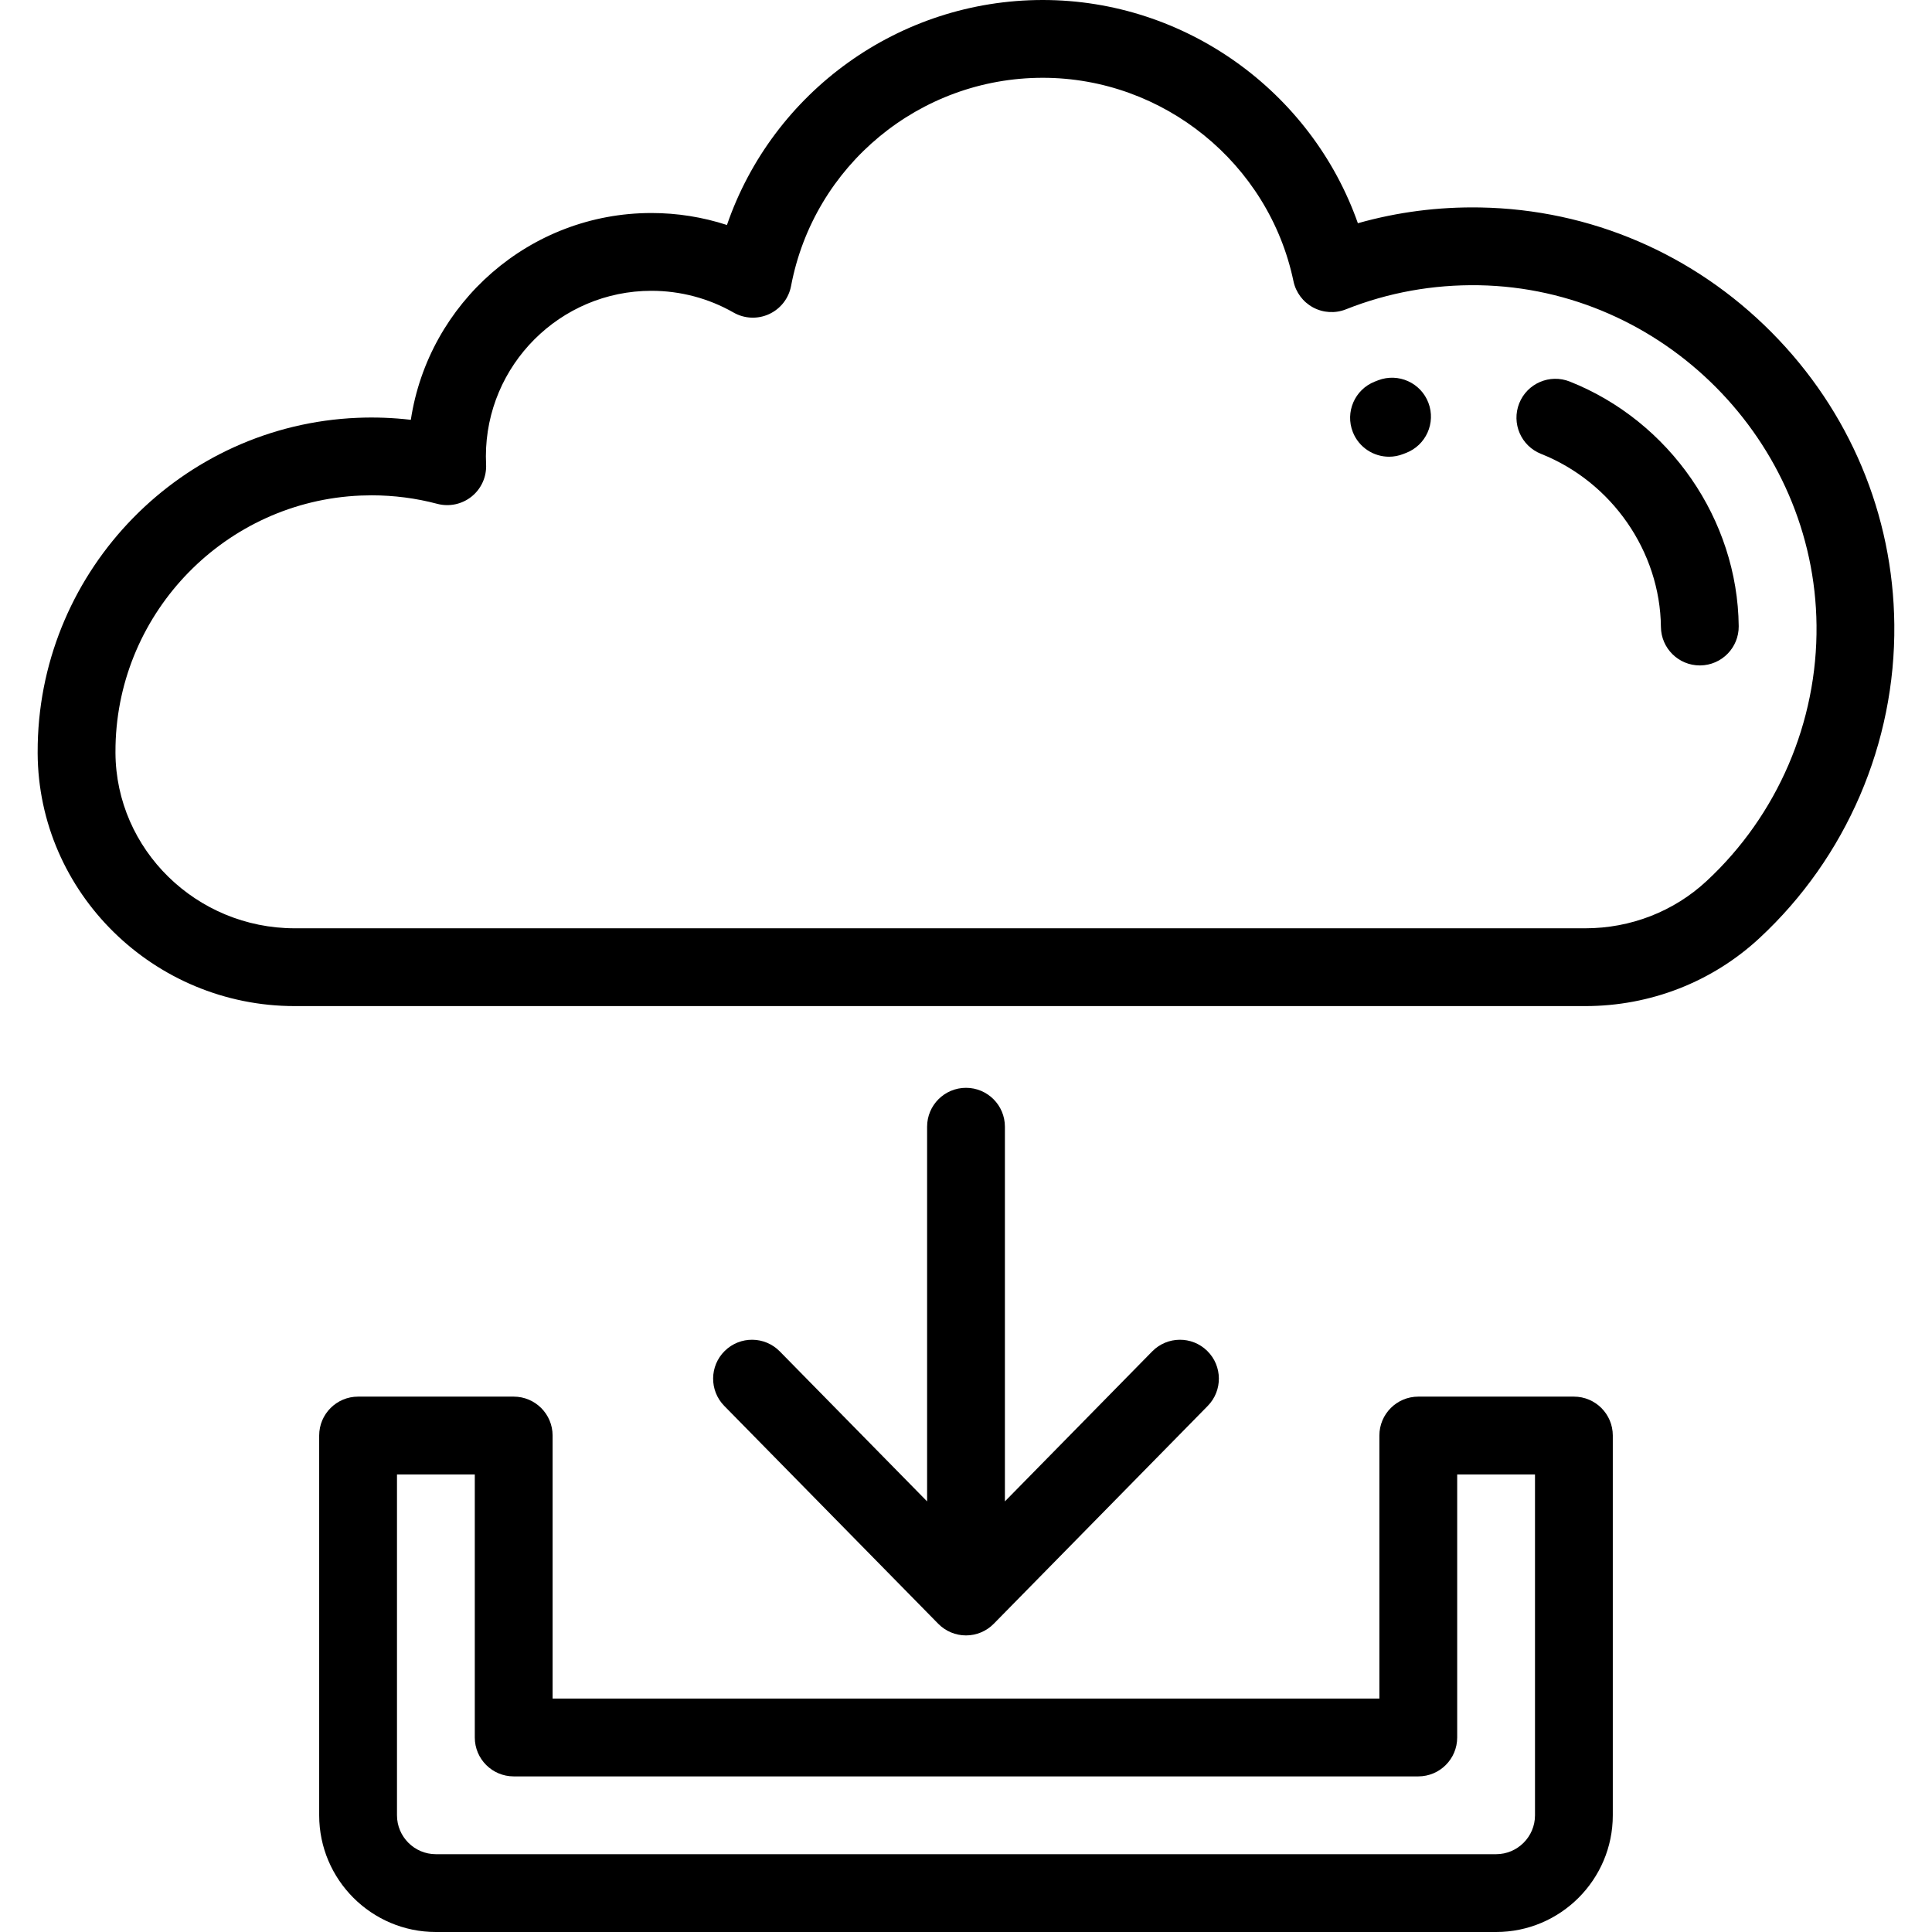 <?xml version="1.0" encoding="iso-8859-1"?>
<!-- Uploaded to: SVG Repo, www.svgrepo.com, Generator: SVG Repo Mixer Tools -->
<svg fill="#000000" height="800px" width="800px" version="1.1" id="Layer_1" xmlns="http://www.w3.org/2000/svg" xmlns:xlink="http://www.w3.org/1999/xlink" 
	 viewBox="0 0 512 512" xml:space="preserve">
<g>
	<g>
		<g>
			<path d="M365.248,100.773c-0.314,0.119-0.627,0.241-0.94,0.365c-5.293,2.097-7.884,8.088-5.787,13.382
				c1.604,4.047,5.485,6.515,9.588,6.515c1.264,0,2.549-0.234,3.793-0.727l0.665-0.259c5.323-2.021,8-7.974,5.979-13.297
				C376.524,101.427,370.569,98.752,365.248,100.773z"/>
			<path d="M392.298,54.981c-11.081-0.197-21.957,1.206-32.446,4.177C347.57,24.284,314.106,0,276.337,0
				c-38.177,0-71.572,24.426-83.686,59.624c-6.427-2.092-13.186-3.173-20.007-3.173c-32.266,0-59.075,23.822-63.769,54.805
				c-4.677-0.548-9.41-0.73-14.156-0.529c-46.486,1.945-83.699,39.917-84.719,86.441c-0.02,0.823-0.025,1.643-0.022,2.456
				c0.193,36.945,30.756,67.002,68.132,67.002h341.997c17.259,0,33.661-6.402,46.183-18.025
				c23.037-21.384,36.059-51.676,35.725-83.107c-0.308-29.107-11.861-56.604-32.531-77.426
				C448.812,67.244,421.401,55.493,392.298,54.981z M452.261,233.488c-8.696,8.072-20.115,12.519-32.153,12.519H78.111
				c-26.065,0-47.38-20.855-47.513-46.494c-0.004-0.627,0.002-1.257,0.016-1.891c0.782-35.681,29.318-64.802,64.966-66.295
				c0.967-0.04,1.931-0.061,2.895-0.061c5.903,0,11.747,0.756,17.41,2.256c3.178,0.839,6.572,0.115,9.129-1.956
				c2.556-2.072,3.971-5.24,3.805-8.527c-0.034-0.692-0.053-1.383-0.053-2.084c0-24.201,19.683-43.888,43.877-43.888
				c7.646,0,15.165,1.991,21.747,5.757c2.894,1.657,6.411,1.811,9.436,0.414c3.029-1.396,5.194-4.17,5.814-7.446
				c6.049-31.969,34.098-55.175,66.696-55.175c31.965,0,59.908,22.666,66.443,53.893c0.623,2.979,2.531,5.53,5.211,6.97
				c2.683,1.442,5.863,1.623,8.689,0.499c11.198-4.452,23.075-6.59,35.256-6.386c48.812,0.86,88.945,41.285,89.462,90.115
				C481.67,191.344,471.05,216.048,452.261,233.488z"/>
			<path d="M415.996,101.114c-5.295-2.098-11.285,0.484-13.388,5.775c-2.102,5.292,0.485,11.286,5.775,13.388
				c18.796,7.466,31.567,25.9,31.778,45.869c0.06,5.657,4.663,10.201,10.306,10.201c0.036,0,0.074,0,0.11-0.001
				c5.693-0.06,10.26-4.724,10.2-10.417C460.481,137.684,442.484,111.637,415.996,101.114z"/>
			<path d="M256,288.283c-5.693,0-10.309,4.617-10.309,10.31v99.29l-39.04-39.749c-3.989-4.063-10.518-4.123-14.58-0.132
				c-4.062,3.99-4.121,10.518-0.132,14.58l56.704,57.733c1.939,1.974,4.589,3.086,7.356,3.086c2.767,0,5.417-1.111,7.356-3.086
				l56.704-57.733c3.989-4.061,3.931-10.589-0.132-14.58c-4.061-3.99-10.589-3.931-14.58,0.132l-39.036,39.745v-99.286
				C266.31,292.898,261.693,288.283,256,288.283z"/>
			<path d="M417.099,370.12h-41.238c-5.693,0-10.31,4.617-10.31,10.31v69.713H146.445V380.43c0-5.693-4.617-10.31-10.31-10.31
				H94.897c-5.693,0-10.31,4.617-10.31,10.31v100.642c0,17.054,13.875,30.929,30.929,30.929h280.963
				c17.054,0,30.929-13.875,30.929-30.929V380.43C427.409,374.736,422.792,370.12,417.099,370.12z M396.48,491.381H115.516
				c-5.685,0-10.31-4.625-10.31-10.31v-90.332h20.619v69.713c0,5.693,4.617,10.31,10.31,10.31H375.86
				c5.693,0,10.31-4.617,10.31-10.31v-69.713h20.619v90.332h0.001C406.79,486.756,402.165,491.381,396.48,491.381z"/>
		</g>
	</g>
</g>
</svg>